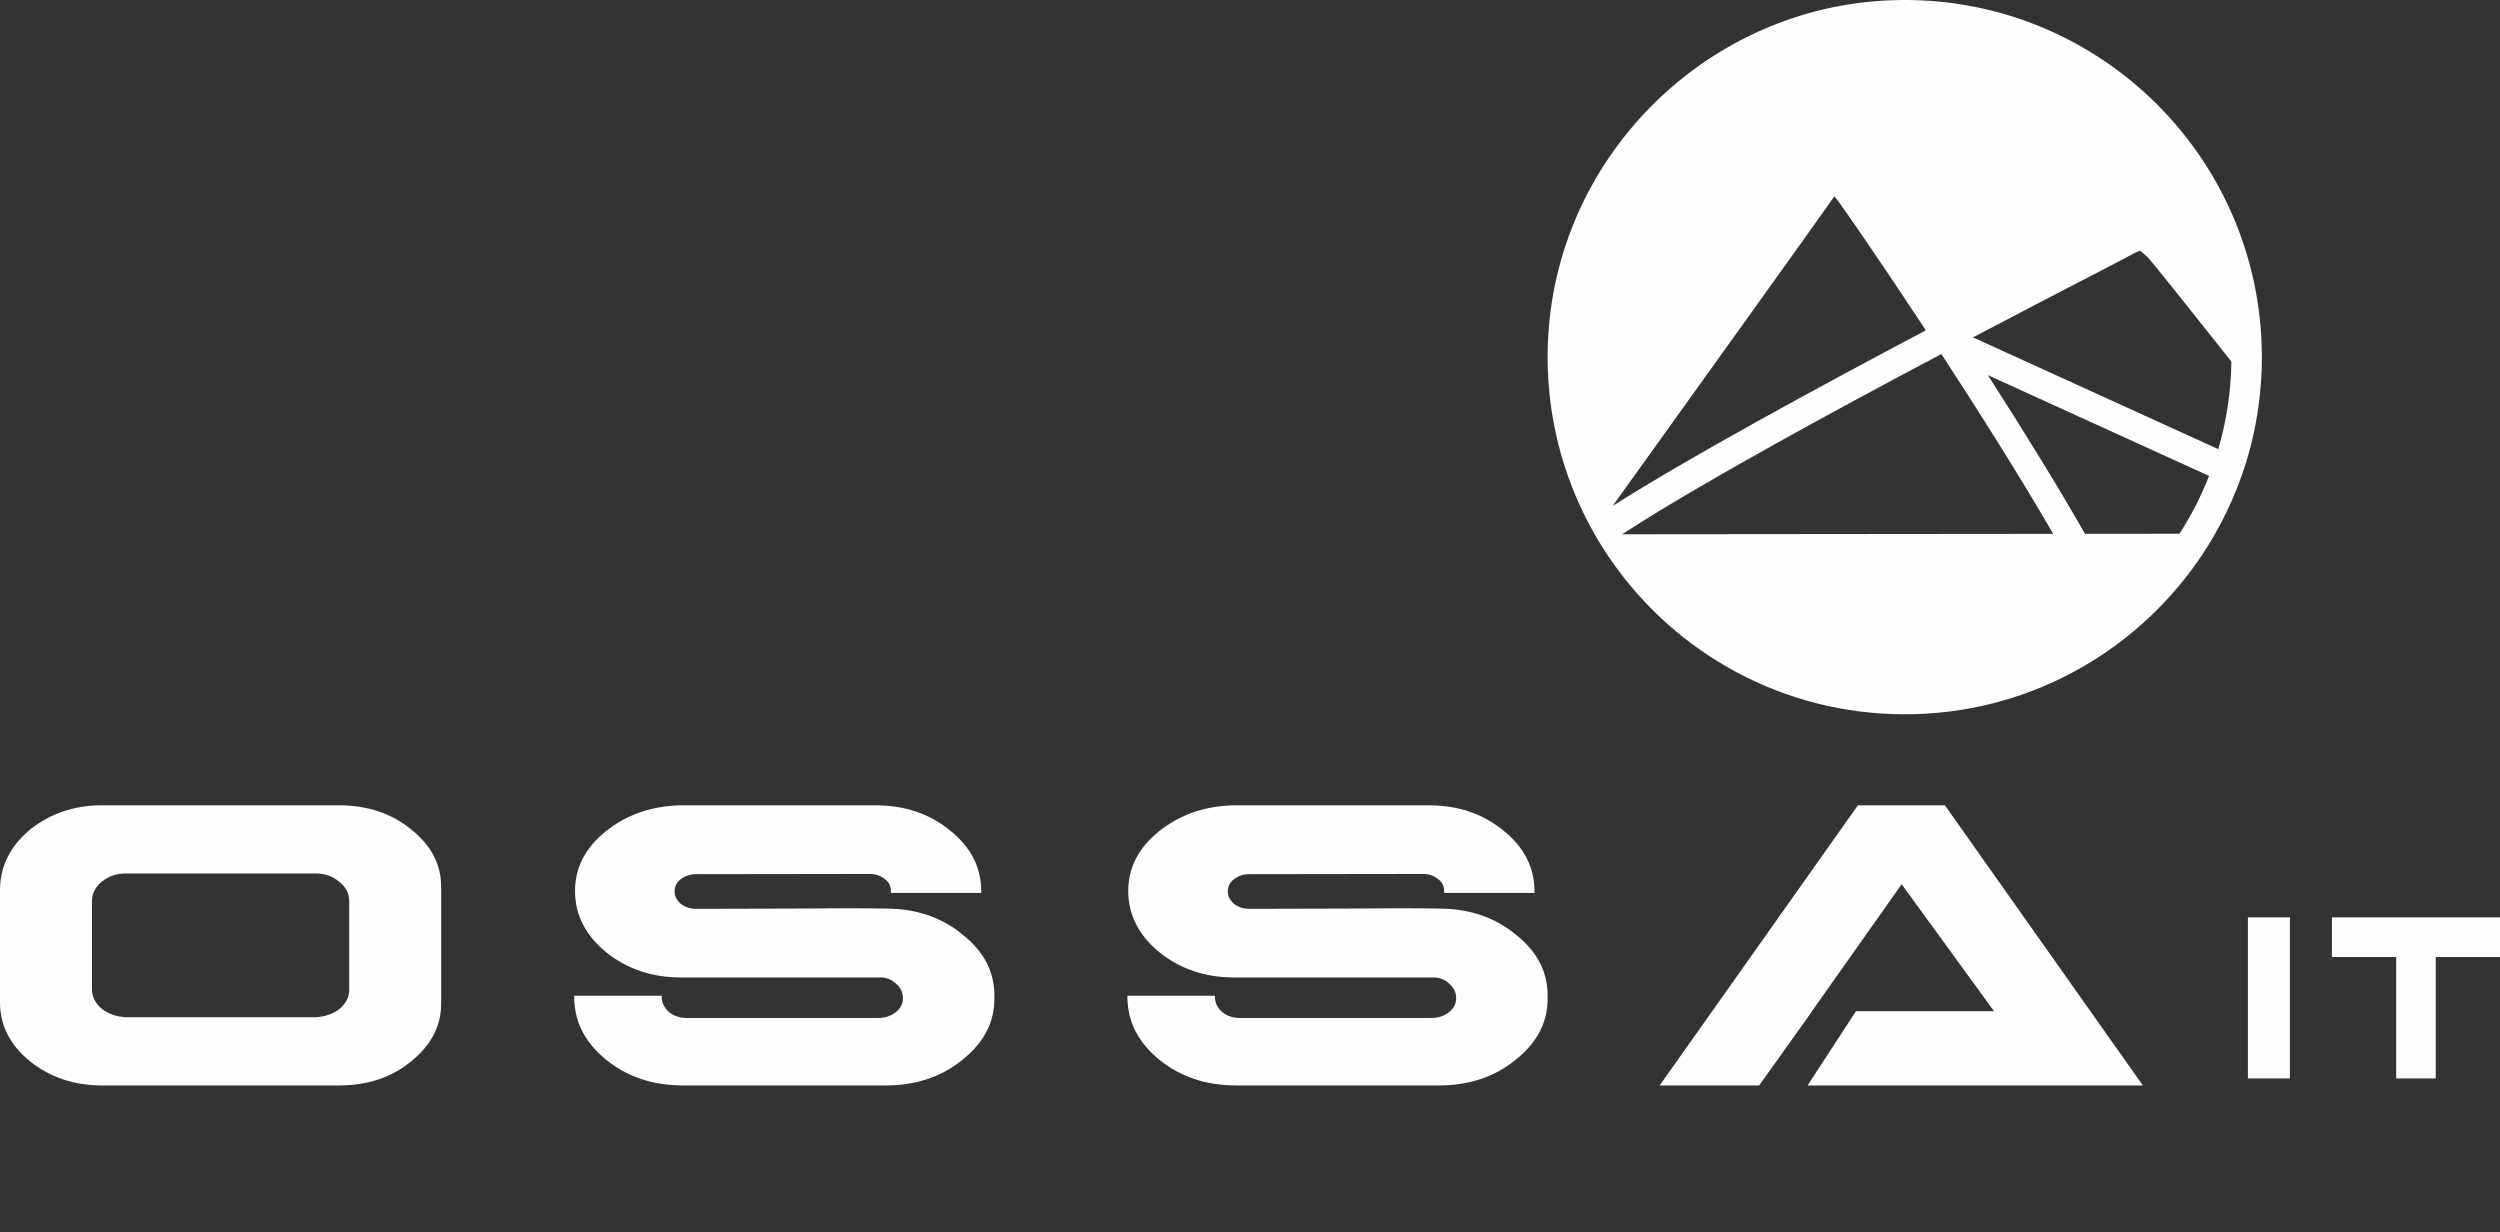 <?xml version="1.0" encoding="UTF-8" standalone="no"?>
<svg
   width="357px"
   height="176px"
   viewBox="0 0 357 176"
   version="1.1"
   id="svg1"
   sodipodi:docname="logo-ossa-mono.svg"
   inkscape:version="1.4 (86a8ad7, 2024-10-11)"
   xmlns:inkscape="http://www.inkscape.org/namespaces/inkscape"
   xmlns:sodipodi="http://sodipodi.sourceforge.net/DTD/sodipodi-0.dtd"
   xmlns="http://www.w3.org/2000/svg"
   xmlns:svg="http://www.w3.org/2000/svg"
   xmlns:rdf="http://www.w3.org/1999/02/22-rdf-syntax-ns#"
   xmlns:cc="http://creativecommons.org/ns#"
   xmlns:dc="http://purl.org/dc/elements/1.1/">
  <rect x="0" y="0" width="357" height="176" fill="#333333" stroke="none"/>
  <sodipodi:namedview
     id="namedview1"
     pagecolor="#353535"
     bordercolor="#000000"
     borderopacity="0.25"
     inkscape:showpageshadow="2"
     inkscape:pageopacity="0.0"
     inkscape:pagecheckerboard="0"
     inkscape:deskcolor="#d1d1d1"
     inkscape:zoom="3.0775216"
     inkscape:cx="167.50492"
     inkscape:cy="71.486095"
     inkscape:window-width="1728"
     inkscape:window-height="1010"
     inkscape:window-x="-6"
     inkscape:window-y="-6"
     inkscape:window-maximized="1"
     inkscape:current-layer="svg1"
     showgrid="false">
    <inkscape:grid
       id="grid1"
       units="px"
       originx="0"
       originy="0"
       spacingx="1"
       spacingy="1"
       empcolor="#0099e5"
       empopacity="0.302"
       color="#0099e5"
       opacity="0.149"
       empspacing="5"
       enabled="true"
       visible="false" />
  </sodipodi:namedview>
  <!-- Generator: Sketch 49.1 (51147) - http://www.bohemiancoding.com/sketch -->
  <title
     id="title1">logo</title>
  <desc
     id="desc1">Created with Sketch.</desc>
  <defs
     id="defs1" />
  <g
     id="Website"
     stroke="none"
     stroke-width="1"
     fill="none"
     fill-rule="evenodd">
    <g
       id="Menu"
       transform="translate(-182, -211)"
       fill="#FEFEFE">
      <g
         id="Header-w/-Menu"
         transform="translate(182, 147)">
        <g
           id="logo"
           transform="translate(0, 64)">
          <path
             d="M241,41.429 L241.942,41.428 C241.851,41.285 241.759,41.143 241.668,41 C241.447,41.142 241.212,41.29 241,41.429"
             id="Fill-25" />
          <path
             d="M240,38.12 C240.036,38.098 240.076,38.073 240.112,38.05 C240.104,38.034 240.095,38.017 240.087,38 C240.059,38.039 240.028,38.081 240,38.12"
             id="Fill-26" />
          <path
             d="M316.764,64.138 L281.739,48.175 C288.642,44.546 294.62,41.448 298.544,39.416 C302.418,37.408 304.15,36.51 304.606,36.245 C305.297,35.844 305.589,35.835 305.621,35.835 L305.624,35.835 C305.732,35.872 306.025,36.137 306.217,36.313 C306.365,36.446 306.512,36.579 306.664,36.707 C307.432,37.524 312.337,43.665 318.643,51.631 C318.586,55.968 317.934,60.161 316.764,64.138 M311.227,76.218 L297.735,76.231 C293.789,69.294 288.775,61.213 283.866,53.568 L315.454,67.962 C314.316,70.867 312.896,73.629 311.227,76.218 M232.475,75.755 C243.101,68.918 261.408,58.922 277.229,50.555 C282.631,58.837 288.525,68.166 293.201,76.235 L232.82,76.292 L231.634,76.294 C231.902,76.119 232.198,75.933 232.475,75.755 M230.399,72.093 C240.83,57.566 260.588,30.024 261.52,28.633 C261.702,28.361 261.848,28.177 261.956,28.055 C262.016,28.118 262.088,28.197 262.171,28.298 C262.93,29.224 268.38,37.094 275.014,47.17 C259.544,55.35 241.364,65.226 230.431,72.156 C230.387,72.184 230.337,72.216 230.291,72.244 C230.327,72.195 230.364,72.143 230.399,72.093 M322.99,50.636 C322.789,22.004 299.002,-1.023 270.088,0.035 C244.043,0.986 222.65,21.875 221.093,47.888 C220.577,56.514 222.225,64.699 225.518,71.982 C226.813,74.848 228.364,77.572 230.146,80.128 C239.36,93.345 254.665,102 272,102 C289.333,102 304.639,93.345 313.855,80.128 C314.735,78.864 315.558,77.557 316.323,76.213 C317.5,74.15 318.534,72 319.417,69.77 C319.912,68.523 320.368,67.255 320.765,65.961 C321.675,62.989 322.317,59.9 322.671,56.725 C322.881,54.845 323,52.936 323,51.001 C323,50.877 322.991,50.758 322.99,50.636"
             id="Fill-27" />
          <polygon
             id="Fill-28"
             points="321 154 327 154 327 131 321 131" />
          <polygon
             id="Fill-29"
             points="357 131 333 131 333 136.661 342.177 136.661 342.177 154 347.824 154 347.824 136.661 357 136.661" />
          <path
             d="M14.541,125.902 C13.599,126.661 13.127,127.608 13.127,128.745 L13.127,141.252 C13.127,142.345 13.61,143.292 14.579,144.098 C15.543,144.812 16.697,145.199 18.036,145.267 L44.961,145.267 C46.375,145.199 47.539,144.812 48.458,144.098 C49.423,143.292 49.894,142.345 49.87,141.252 L49.87,128.745 C49.87,127.608 49.386,126.661 48.421,125.902 C47.476,125.1 46.323,124.71 44.961,124.73 L18.036,124.73 C16.697,124.71 15.532,125.1 14.541,125.902 Z M48.421,115 C52.486,115 55.933,116.157 58.759,118.477 C61.66,120.795 63.072,123.605 62.997,126.905 L62.997,143.127 C63.05,146.402 61.623,149.213 58.721,151.554 C55.944,153.851 52.51,155 48.421,155 L14.541,155 C10.574,155 7.139,153.84 4.238,151.523 C1.412,149.202 0,146.402 0,143.127 L0,126.905 C0.075,123.605 1.498,120.795 4.276,118.477 C7.178,116.157 10.597,115 14.541,115 L48.421,115 Z"
             id="Fill-30" />
          <path
             d="M97.195,115 L97.233,115 L125.038,115 C129.215,115 132.768,116.203 135.695,118.611 C138.645,120.975 140.122,123.862 140.122,127.272 L140.122,127.507 L127.215,127.507 L127.215,127.272 C127.238,126.537 126.951,125.958 126.351,125.535 C125.749,125.045 125.023,124.797 124.174,124.797 L99.372,124.831 C98.546,124.831 97.82,125.076 97.195,125.566 C96.618,126.013 96.331,126.593 96.331,127.306 C96.331,127.974 96.634,128.567 97.233,129.079 C97.835,129.548 98.546,129.781 99.372,129.781 C102.3,129.781 106.826,129.77 112.957,129.747 C119.084,129.683 123.599,129.683 126.5,129.747 C130.801,129.747 134.456,130.986 137.457,133.461 C140.558,135.914 142.073,138.892 141.997,142.388 C142.073,145.869 140.558,148.846 137.457,151.32 C134.456,153.773 130.801,155 126.5,155 L97.497,155 C93.218,155 89.567,153.773 86.541,151.32 C83.511,148.846 82,145.869 82,142.388 L82,142.191 L94.494,142.191 L94.494,142.456 C94.518,143.237 94.869,143.929 95.543,144.532 C96.244,145.088 97.084,145.368 98.059,145.368 L125.375,145.368 C126.375,145.368 127.227,145.088 127.928,144.532 C128.628,143.974 128.964,143.292 128.939,142.49 C128.939,141.69 128.59,140.999 127.889,140.418 C127.215,139.792 126.375,139.515 125.375,139.582 L97.233,139.582 C93.104,139.582 89.54,138.379 86.541,135.97 C83.613,133.559 82.137,130.661 82.111,127.272 C82.111,123.929 83.561,121.086 86.465,118.745 C89.393,116.381 92.904,115.134 97.009,115 L97.047,115 L97.195,115 Z"
             id="Fill-31" />
          <path
             d="M176.195,115 L176.233,115 L204.038,115 C208.215,115 211.767,116.203 214.695,118.611 C217.645,120.975 219.122,123.862 219.122,127.272 L219.122,127.507 L206.215,127.507 L206.215,127.272 C206.239,126.537 205.951,125.958 205.353,125.535 C204.749,125.045 204.023,124.797 203.174,124.797 L178.372,124.831 C177.546,124.831 176.82,125.076 176.195,125.566 C175.618,126.013 175.331,126.593 175.331,127.306 C175.331,127.974 175.634,128.567 176.233,129.079 C176.835,129.548 177.546,129.781 178.372,129.781 C181.299,129.781 185.826,129.77 191.957,129.747 C198.084,129.683 202.599,129.683 205.5,129.747 C209.803,129.747 213.456,130.986 216.457,133.461 C219.558,135.914 221.073,138.892 220.997,142.388 C221.073,145.869 219.558,148.846 216.457,151.32 C213.456,153.773 209.803,155 205.5,155 L176.497,155 C172.218,155 168.567,153.773 165.541,151.32 C162.512,148.846 161,145.869 161,142.388 L161,142.191 L173.494,142.191 L173.494,142.456 C173.518,143.237 173.869,143.929 174.543,144.532 C175.244,145.088 176.084,145.368 177.059,145.368 L204.374,145.368 C205.374,145.368 206.227,145.088 206.928,144.532 C207.628,143.974 207.966,143.292 207.938,142.49 C207.938,141.69 207.59,140.999 206.889,140.418 C206.215,139.792 205.374,139.515 204.374,139.582 L176.233,139.582 C172.104,139.582 168.54,138.379 165.541,135.97 C162.613,133.559 161.137,130.661 161.111,127.272 C161.111,123.929 162.561,121.086 165.465,118.745 C168.393,116.381 171.904,115.134 176.009,115 L176.047,115 L176.195,115 Z"
             id="Fill-32" />
          <polygon
             id="Fill-33"
             points="306 155 277.731 115 265.307 115 237 155 251.208 155 258.156 145.265 258.762 144.397 258.748 144.397 271.557 126.27 284.748 144.398 265.034 144.397 258.124 155" />
        </g>
      </g>
    </g>
  </g>
</svg>
